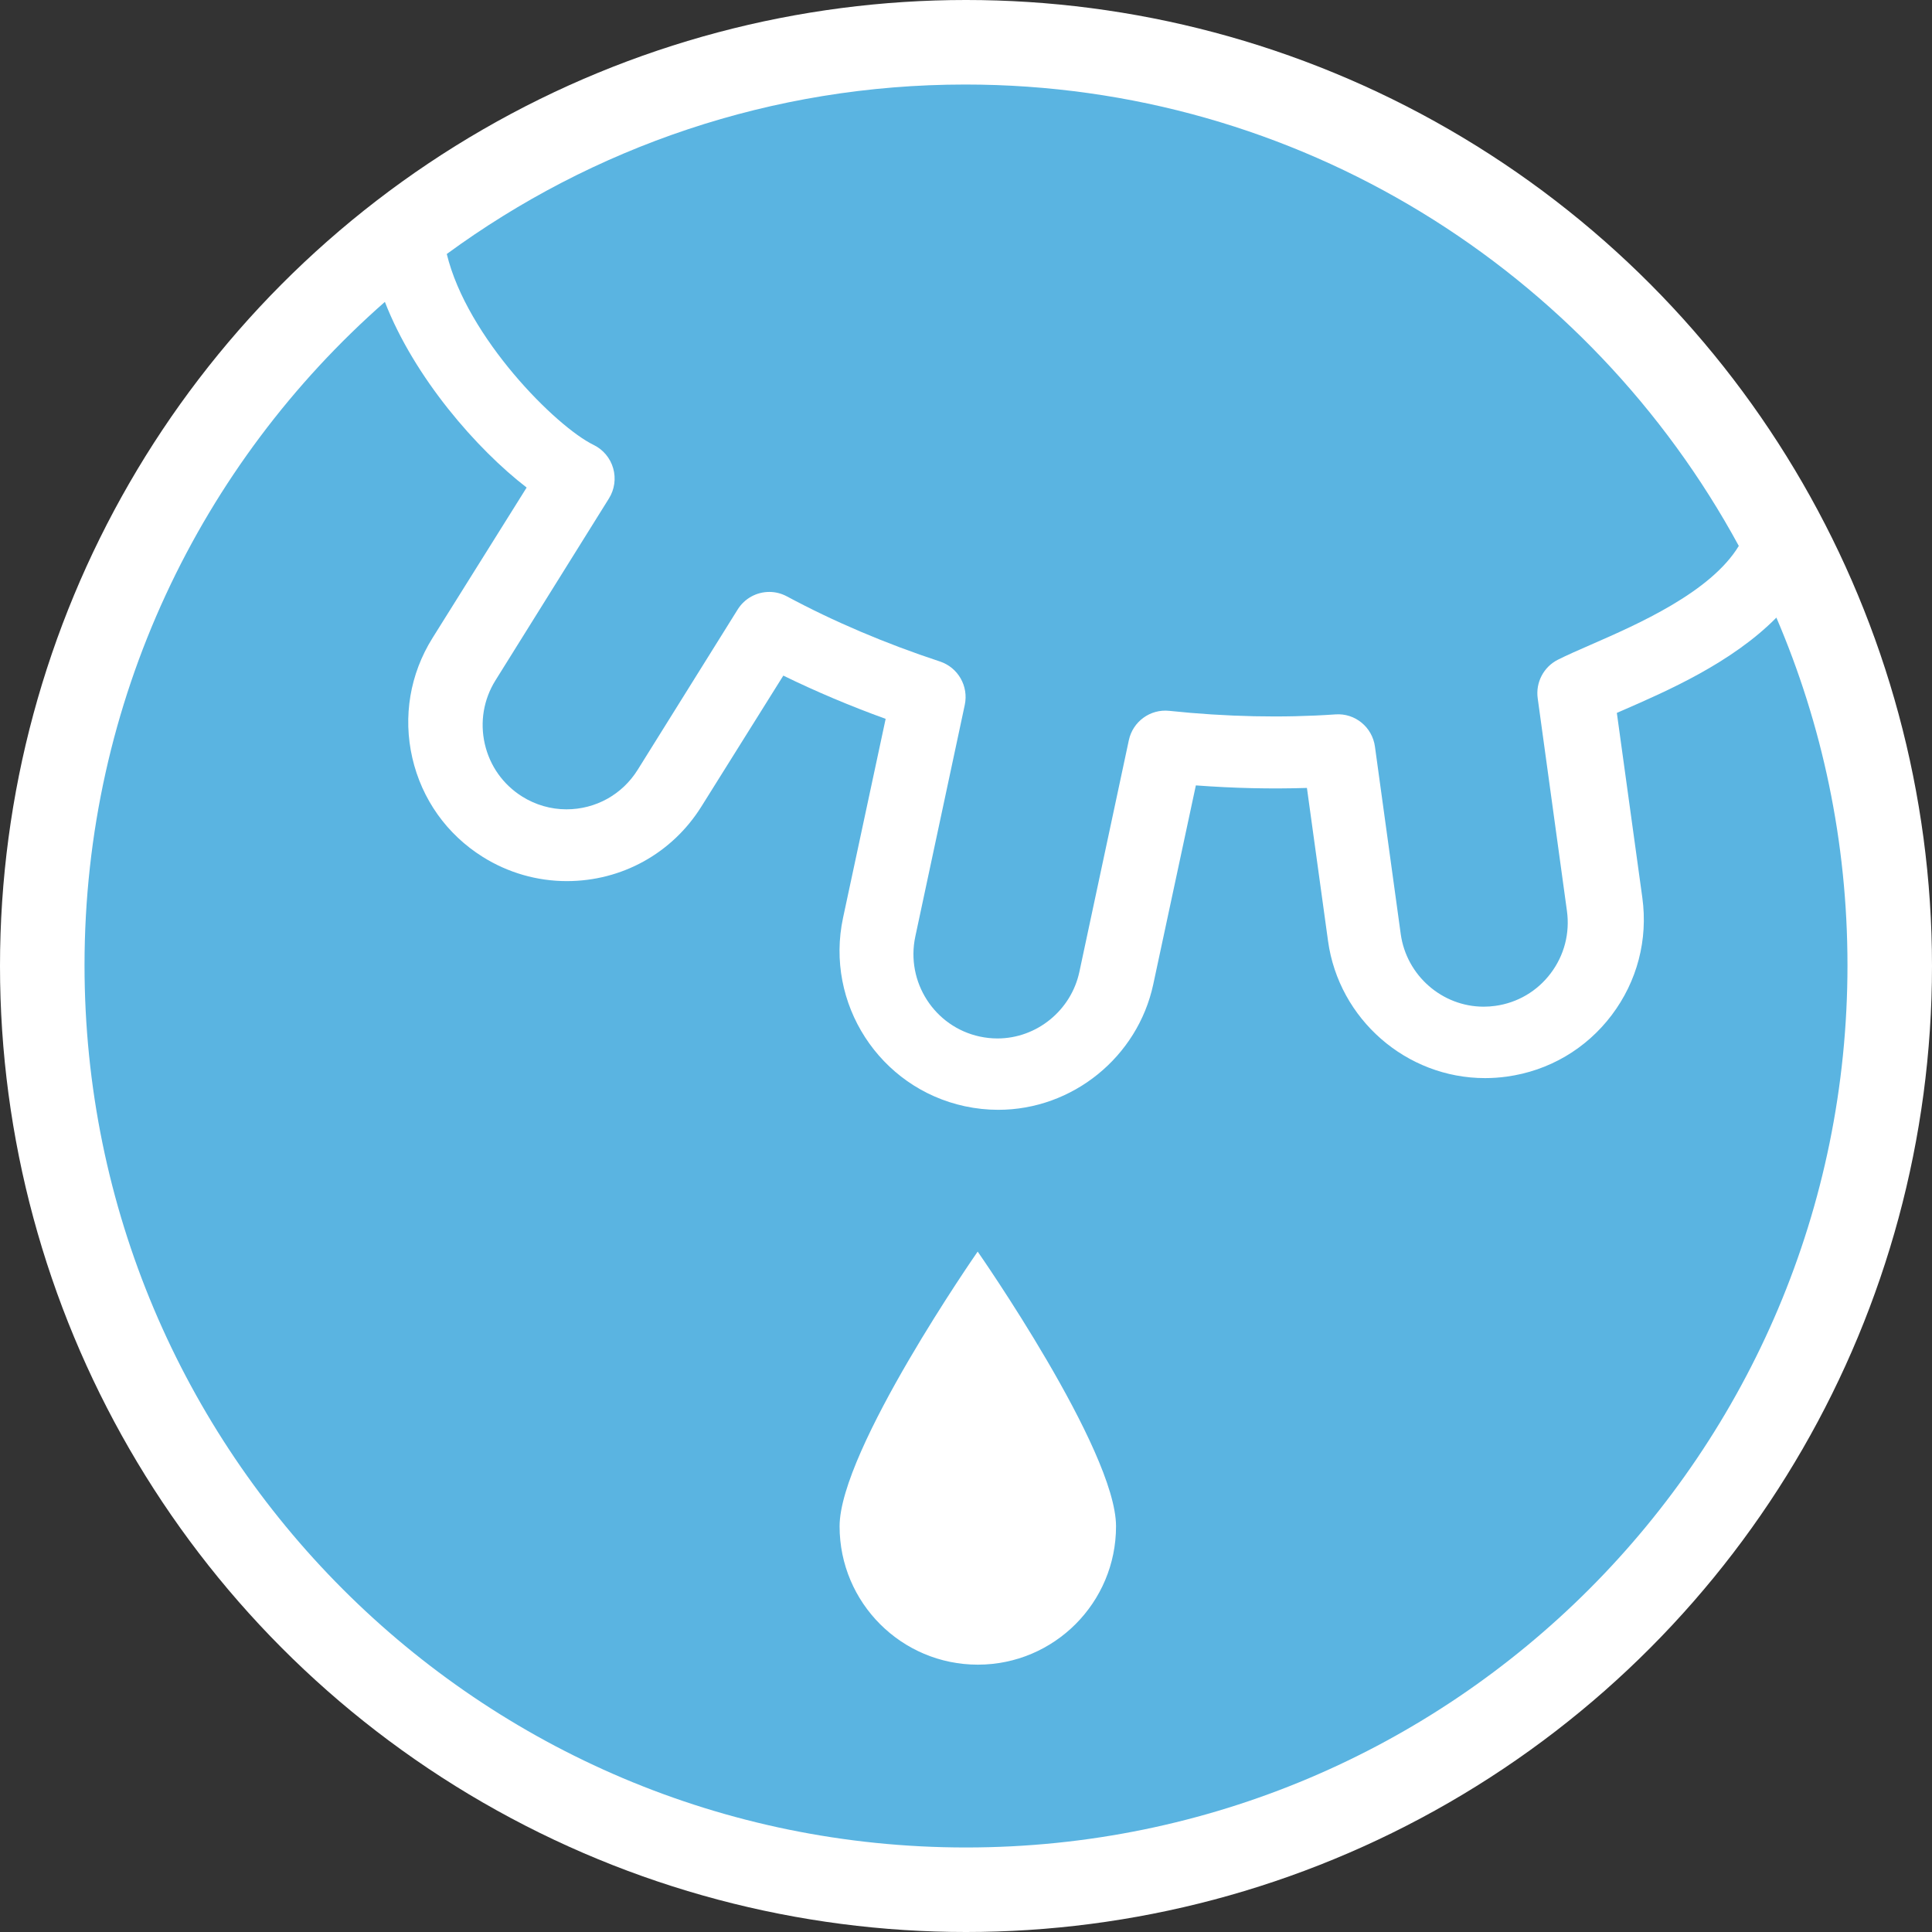 <?xml version="1.0" encoding="UTF-8"?>
<svg width="160px" height="160px" viewBox="0 0 160 160" version="1.1" xmlns="http://www.w3.org/2000/svg" xmlns:xlink="http://www.w3.org/1999/xlink">
    <rect x="0" y="0" width="160" height="160" fill="#333333" stroke="none"/>
    <!-- Generator: Sketch 54.1 (76490) - https://sketchapp.com -->
    <title>Group 19</title>
    <desc>Created with Sketch.</desc>
    <g id="Page-2" stroke="none" stroke-width="1" fill="none" fill-rule="evenodd">
        <g id="Group-19">
            <circle id="Oval" fill="#FFFFFF" cx="80" cy="80" r="80"></circle>
            <g id="IOF2020_Icon_Dairy" transform="translate(7, 7)" fill="#5AB4E1" fill-rule="nonzero">
                <path d="M140.112,44.148 C136.418,47.893 131.057,50.229 127.348,51.844 C127.195,51.91 127.046,51.975 126.9,52.039 L129.01,67.336 C129.49,70.815 128.588,74.273 126.469,77.073 C124.351,79.873 121.269,81.68 117.793,82.159 C117.194,82.242 116.585,82.284 115.984,82.284 C109.465,82.284 103.876,77.404 102.983,70.933 L101.234,58.253 C98.234,58.348 95.161,58.278 92.036,58.043 L88.509,74.514 C87.219,80.537 81.821,84.91 75.674,84.91 C74.75,84.91 73.821,84.811 72.911,84.616 C65.829,83.096 61.301,76.092 62.819,69.002 L66.346,52.532 C63.399,51.464 60.563,50.266 57.871,48.951 L51.083,59.799 C48.666,63.663 44.501,65.97 39.94,65.97 C37.48,65.97 35.072,65.277 32.978,63.964 C30.004,62.101 27.933,59.189 27.147,55.766 C26.361,52.343 26.954,48.819 28.815,45.842 L36.614,33.377 C32.49,30.201 27.308,24.271 24.874,18 C9.627,31.391 0,51.036 0,72.935 C0,113.289 32.683,146 73,146 C113.316,146 146,113.289 146,72.935 C146.001,62.712 143.9,52.982 140.112,44.148 Z M73.985,130.86 C67.664,130.863 62.535,125.737 62.531,119.409 C62.528,113.081 73.967,96.652 73.967,96.652 C73.967,96.652 85.422,113.068 85.425,119.397 C85.429,125.724 80.306,130.857 73.985,130.86 Z" id="Shape"></path>
                <path d="M72.935,0 C56.883,0 42.045,5.211 30,14.035 C31.681,20.961 39.047,28.334 42.159,29.846 C42.948,30.229 43.538,30.932 43.78,31.778 C44.023,32.624 43.896,33.533 43.43,34.28 L34.032,49.346 C33.047,50.926 32.734,52.795 33.149,54.611 C33.565,56.427 34.661,57.971 36.234,58.96 C37.342,59.657 38.614,60.025 39.911,60.025 C42.326,60.025 44.531,58.801 45.81,56.751 L54.091,43.476 C54.674,42.541 55.678,42.021 56.71,42.021 C57.203,42.021 57.701,42.14 58.164,42.388 C62.046,44.473 66.313,46.288 70.844,47.783 C72.343,48.278 73.229,49.828 72.898,51.377 L68.802,70.56 C67.999,74.321 70.394,78.037 74.14,78.843 C74.624,78.947 75.117,79 75.606,79 C78.854,79 81.707,76.68 82.39,73.483 L86.486,54.3 C86.817,52.751 88.26,51.704 89.827,51.868 C94.55,52.366 99.227,52.466 103.597,52.163 C105.221,52.044 106.646,53.216 106.867,54.83 L109.002,70.347 C109.474,73.779 112.428,76.369 115.873,76.369 C116.192,76.369 116.515,76.346 116.835,76.302 C118.674,76.047 120.304,75.089 121.424,73.603 C122.545,72.118 123.021,70.284 122.767,68.438 L120.346,50.828 C120.165,49.515 120.837,48.231 122.017,47.635 C122.776,47.253 123.696,46.851 124.761,46.386 C128.609,44.705 134.669,42.057 137,38.211 C124.637,15.447 100.584,0 72.935,0 Z" id="Shape"></path>
            </g>
        </g>
    </g>
</svg>